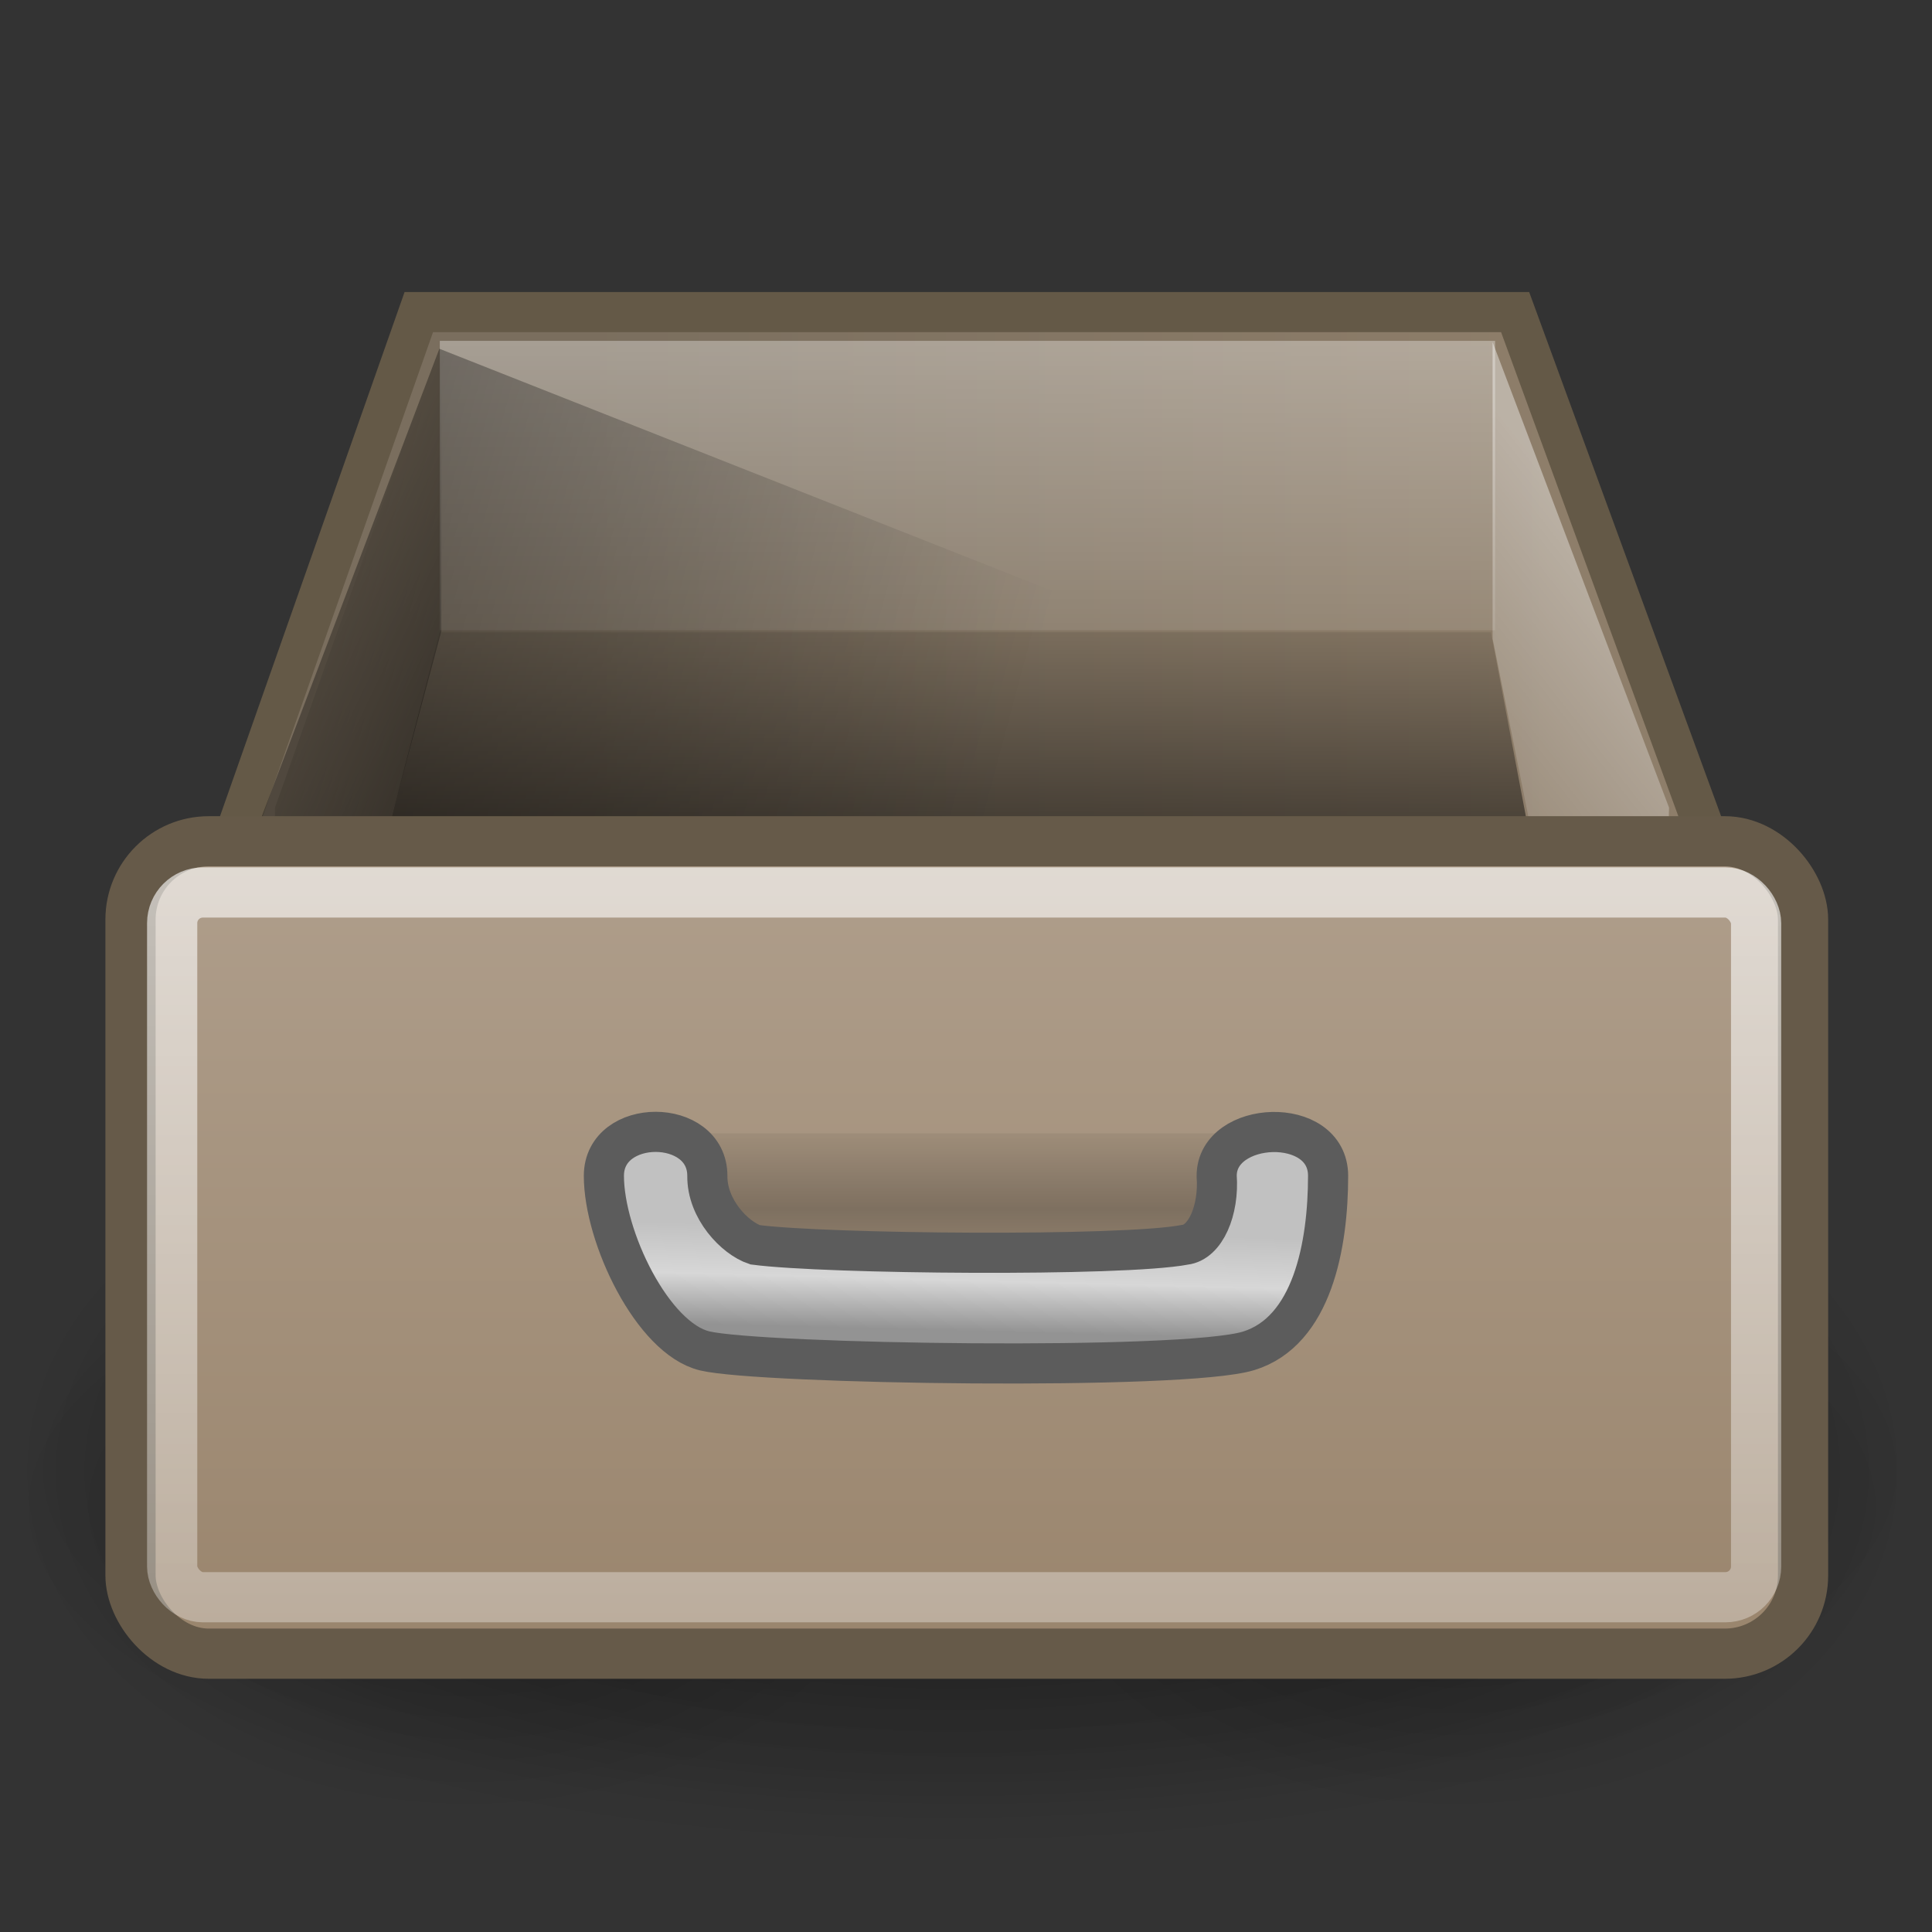 <?xml version="1.0" encoding="UTF-8" standalone="no"?>
<!-- Created with Inkscape (http://www.inkscape.org/) -->
<svg
   xmlns:dc="http://purl.org/dc/elements/1.1/"
   xmlns:cc="http://web.resource.org/cc/"
   xmlns:rdf="http://www.w3.org/1999/02/22-rdf-syntax-ns#"
   xmlns:svg="http://www.w3.org/2000/svg"
   xmlns="http://www.w3.org/2000/svg"
   xmlns:xlink="http://www.w3.org/1999/xlink"
   xmlns:sodipodi="http://inkscape.sourceforge.net/DTD/sodipodi-0.dtd"
   xmlns:inkscape="http://www.inkscape.org/namespaces/inkscape"
   width="48"
   height="48"
   id="svg2"
   sodipodi:version="0.32"
   inkscape:version="0.43"
   sodipodi:docbase="/home/silvestre/Desktop/yasis/scalable/apps"
   sodipodi:docname="drawer.svg"
   version="1.0">
  <rect width="100%" height="100%" fill="#333333" stroke="none"/>
  <defs
     id="defs4">
    <linearGradient
       inkscape:collect="always"
       id="linearGradient2240">
      <stop
         style="stop-color:#000000;stop-opacity:0.429"
         offset="0"
         id="stop2242" />
      <stop
         style="stop-color:#000000;stop-opacity:0;"
         offset="1"
         id="stop2244" />
    </linearGradient>
    <linearGradient
       inkscape:collect="always"
       id="linearGradient3354">
      <stop
         style="stop-color:#000000;stop-opacity:1;"
         offset="0"
         id="stop3356" />
      <stop
         style="stop-color:#000000;stop-opacity:0;"
         offset="1"
         id="stop3358" />
    </linearGradient>
    <linearGradient
       inkscape:collect="always"
       id="linearGradient7198">
      <stop
         style="stop-color:#000000;stop-opacity:0.313"
         offset="0"
         id="stop7200" />
      <stop
         style="stop-color:#000000;stop-opacity:0;"
         offset="1"
         id="stop7202" />
    </linearGradient>
    <linearGradient
       inkscape:collect="always"
       id="linearGradient7149">
      <stop
         style="stop-color:#000000;stop-opacity:0.428"
         offset="0"
         id="stop7151" />
      <stop
         style="stop-color:#000000;stop-opacity:0;"
         offset="1"
         id="stop7153" />
    </linearGradient>
    <linearGradient
       inkscape:collect="always"
       id="linearGradient7139">
      <stop
         style="stop-color:#7a6e5e;stop-opacity:1"
         offset="0"
         id="stop7141" />
      <stop
         style="stop-color:#8e7e6a;stop-opacity:1"
         offset="1"
         id="stop7143" />
    </linearGradient>
    <linearGradient
       inkscape:collect="always"
       id="linearGradient7131">
      <stop
         style="stop-color:#ffffff;stop-opacity:0.408"
         offset="0"
         id="stop7133" />
      <stop
         style="stop-color:#ffffff;stop-opacity:0;"
         offset="1"
         id="stop7135" />
    </linearGradient>
    <linearGradient
       inkscape:collect="always"
       id="linearGradient6365">
      <stop
         style="stop-color:#ffffff;stop-opacity:1;"
         offset="0"
         id="stop6367" />
      <stop
         style="stop-color:#ffffff;stop-opacity:0.227"
         offset="1"
         id="stop6369" />
    </linearGradient>
    <linearGradient
       id="linearGradient5626">
      <stop
         style="stop-color:#000000;stop-opacity:0;"
         offset="0"
         id="stop5628" />
      <stop
         id="stop5634"
         offset="0.5"
         style="stop-color:#000000;stop-opacity:0.238;" />
      <stop
         style="stop-color:#000000;stop-opacity:0;"
         offset="1"
         id="stop5630" />
    </linearGradient>
    <linearGradient
       id="linearGradient4888">
      <stop
         style="stop-color:#939393;stop-opacity:1"
         offset="0"
         id="stop4890" />
      <stop
         id="stop4896"
         offset="0.5"
         style="stop-color:#d7d7d7;stop-opacity:1;" />
      <stop
         style="stop-color:#c1c1c1;stop-opacity:1"
         offset="1"
         id="stop4892" />
    </linearGradient>
    <linearGradient
       inkscape:collect="always"
       id="linearGradient4151">
      <stop
         style="stop-color:#99846c;stop-opacity:1;"
         offset="0"
         id="stop4153" />
      <stop
         style="stop-color:#ae9d8a;stop-opacity:1"
         offset="1"
         id="stop4155" />
    </linearGradient>
    <linearGradient
       inkscape:collect="always"
       xlink:href="#linearGradient7139"
       id="linearGradient7180"
       gradientUnits="userSpaceOnUse"
       x1="205.601"
       y1="192.71"
       x2="509.916"
       y2="192.71" />
    <linearGradient
       inkscape:collect="always"
       xlink:href="#linearGradient7131"
       id="linearGradient7182"
       gradientUnits="userSpaceOnUse"
       x1="113.4"
       y1="43.599"
       x2="94.187"
       y2="58.667" />
    <linearGradient
       inkscape:collect="always"
       xlink:href="#linearGradient7149"
       id="linearGradient7184"
       gradientUnits="userSpaceOnUse"
       x1="31.836"
       y1="47.225"
       x2="19.207"
       y2="41.174" />
    <linearGradient
       inkscape:collect="always"
       xlink:href="#linearGradient5626"
       id="linearGradient7190"
       gradientUnits="userSpaceOnUse"
       gradientTransform="matrix(1,0,0,1.39,4.721909e-15,-119.738)"
       x1="293.121"
       y1="345.268"
       x2="293.121"
       y2="301.922" />
    <linearGradient
       inkscape:collect="always"
       xlink:href="#linearGradient4888"
       id="linearGradient7192"
       gradientUnits="userSpaceOnUse"
       x1="58.233"
       y1="91.163"
       x2="58.419"
       y2="84.084" />
    <linearGradient
       inkscape:collect="always"
       xlink:href="#linearGradient7131"
       id="linearGradient7194"
       gradientUnits="userSpaceOnUse"
       x1="365.216"
       y1="42.485"
       x2="365.216"
       y2="195.368" />
    <radialGradient
       inkscape:collect="always"
       xlink:href="#linearGradient7198"
       id="radialGradient7204"
       cx="65.116"
       cy="99.721"
       fx="65.116"
       fy="99.721"
       r="62.14"
       gradientTransform="matrix(1,0,0,0.359,1.889114e-15,63.893)"
       gradientUnits="userSpaceOnUse" />
    <linearGradient
       inkscape:collect="always"
       xlink:href="#linearGradient7131"
       id="linearGradient4087"
       gradientUnits="userSpaceOnUse"
       x1="365.216"
       y1="42.485"
       x2="365.216"
       y2="195.368"
       gradientTransform="matrix(0.355,0,0,0.355,33.82,-21.342)" />
    <linearGradient
       inkscape:collect="always"
       xlink:href="#linearGradient7149"
       id="linearGradient4097"
       gradientUnits="userSpaceOnUse"
       x1="31.836"
       y1="47.225"
       x2="19.207"
       y2="41.174"
       gradientTransform="matrix(1.562,0,0,1.562,49.338,-33.207)" />
    <linearGradient
       inkscape:collect="always"
       xlink:href="#linearGradient7131"
       id="linearGradient4100"
       gradientUnits="userSpaceOnUse"
       x1="113.4"
       y1="43.599"
       x2="94.187"
       y2="58.667"
       gradientTransform="matrix(1.562,0,0,1.562,49.338,-33.207)" />
    <linearGradient
       inkscape:collect="always"
       xlink:href="#linearGradient7139"
       id="linearGradient4103"
       gradientUnits="userSpaceOnUse"
       x1="205.601"
       y1="192.71"
       x2="509.916"
       y2="192.71"
       gradientTransform="matrix(0.355,0,0,0.355,33.82,-21.342)" />
    <linearGradient
       inkscape:collect="always"
       xlink:href="#linearGradient3354"
       id="linearGradient3360"
       x1="54.464"
       y1="69.861"
       x2="54.464"
       y2="38.242"
       gradientUnits="userSpaceOnUse"
       gradientTransform="matrix(1.685,0,0,1.685,40.182,-32.92)" />
    <linearGradient
       inkscape:collect="always"
       xlink:href="#linearGradient6365"
       id="linearGradient1372"
       gradientUnits="userSpaceOnUse"
       x1="207.247"
       y1="-63.28"
       x2="207.247"
       y2="541.73"
       gradientTransform="matrix(0.355,0,0,0.355,33.82,-21.342)" />
    <linearGradient
       inkscape:collect="always"
       xlink:href="#linearGradient4151"
       id="linearGradient1375"
       gradientUnits="userSpaceOnUse"
       x1="351.075"
       y1="481.86"
       x2="351.075"
       y2="239.673"
       gradientTransform="matrix(0.355,0,0,0.355,33.82,-21.342)" />
    <radialGradient
       inkscape:collect="always"
       xlink:href="#linearGradient7198"
       id="radialGradient2254"
       gradientUnits="userSpaceOnUse"
       gradientTransform="matrix(1,0,0,0.359,1.448841e-14,63.893)"
       cx="65.116"
       cy="99.721"
       fx="65.116"
       fy="99.721"
       r="62.14" />
    <radialGradient
       inkscape:collect="always"
       xlink:href="#linearGradient7198"
       id="radialGradient2258"
       gradientUnits="userSpaceOnUse"
       gradientTransform="matrix(1,0,0,0.359,5.537237e-15,63.893)"
       cx="65.116"
       cy="99.721"
       fx="65.116"
       fy="99.721"
       r="62.14" />
    <radialGradient
       inkscape:collect="always"
       xlink:href="#linearGradient7198"
       id="radialGradient2262"
       gradientUnits="userSpaceOnUse"
       gradientTransform="matrix(1,0,0,0.359,5.440092e-15,63.893)"
       cx="65.116"
       cy="99.721"
       fx="65.116"
       fy="99.721"
       r="62.14" />
    <linearGradient
       inkscape:collect="always"
       xlink:href="#linearGradient2240"
       id="linearGradient2246"
       x1="4.594"
       y1="11.726"
       x2="25.595"
       y2="17.353"
       gradientUnits="userSpaceOnUse" />
  </defs>
  <sodipodi:namedview
     id="base"
     pagecolor="#ffffff"
     bordercolor="#666666"
     borderopacity="1.0"
     inkscape:pageopacity="0.0"
     inkscape:pageshadow="2"
     inkscape:zoom="8"
     inkscape:cx="29.550461"
     inkscape:cy="40.310626"
     inkscape:document-units="px"
     inkscape:current-layer="g3719"
     inkscape:window-width="889"
     inkscape:window-height="582"
     inkscape:window-x="6"
     inkscape:window-y="46"
     showguides="true"
     inkscape:guide-bbox="true" />
  <g
     inkscape:label="Layer 1"
     inkscape:groupmode="layer"
     id="layer1">
    <g
       id="g3719"
       transform="matrix(0.227,0,0,0.227,-9.936,7.597)">
      <path
         transform="matrix(0.803,0,0,1.685,42.806,-40.444)"
         d="M 127.256 99.721 A 62.14 22.326 0 1 1  2.977,99.721 A 62.14 22.326 0 1 1  127.256 99.721 z"
         sodipodi:ry="22.325581"
         sodipodi:rx="62.139534"
         sodipodi:cy="99.720932"
         sodipodi:cx="65.11628"
         id="path2256"
         style="opacity:1;color:#000000;fill:url(#radialGradient2258);fill-opacity:1;fill-rule:evenodd;stroke:none;stroke-width:4;stroke-linecap:round;stroke-linejoin:round;marker:none;marker-start:none;marker-mid:none;marker-end:none;stroke-miterlimit:4;stroke-dasharray:none;stroke-dashoffset:0;stroke-opacity:1;visibility:visible;display:inline;overflow:visible"
         sodipodi:type="arc" />
      <path
         sodipodi:type="arc"
         style="opacity:1;color:#000000;fill:url(#radialGradient2254);fill-opacity:1;fill-rule:evenodd;stroke:none;stroke-width:4;stroke-linecap:round;stroke-linejoin:round;marker:none;marker-start:none;marker-mid:none;marker-end:none;stroke-miterlimit:4;stroke-dasharray:none;stroke-dashoffset:0;stroke-opacity:1;visibility:visible;display:inline;overflow:visible"
         id="path2250"
         sodipodi:cx="65.11628"
         sodipodi:cy="99.720932"
         sodipodi:rx="62.139534"
         sodipodi:ry="22.325581"
         d="M 127.256 99.721 A 62.14 22.326 0 1 1  2.977,99.721 A 62.14 22.326 0 1 1  127.256 99.721 z"
         transform="matrix(1.679,0,0,1.685,38.646,-36.558)" />
      <path
         transform="matrix(0.803,0,0,1.685,150.823,-40.444)"
         d="M 127.256 99.721 A 62.14 22.326 0 1 1  2.977,99.721 A 62.14 22.326 0 1 1  127.256 99.721 z"
         sodipodi:ry="22.325581"
         sodipodi:rx="62.139534"
         sodipodi:cy="99.720932"
         sodipodi:cx="65.11628"
         id="path2260"
         style="opacity:1;color:#000000;fill:url(#radialGradient2262);fill-opacity:1;fill-rule:evenodd;stroke:none;stroke-width:4;stroke-linecap:round;stroke-linejoin:round;marker:none;marker-start:none;marker-mid:none;marker-end:none;stroke-miterlimit:4;stroke-dasharray:none;stroke-dashoffset:0;stroke-opacity:1;visibility:visible;display:inline;overflow:visible"
         sodipodi:type="arc" />
      <path
         sodipodi:type="arc"
         style="opacity:1;color:#000000;fill:url(#radialGradient7204);fill-opacity:1;fill-rule:evenodd;stroke:none;stroke-width:4;stroke-linecap:round;stroke-linejoin:round;marker:none;marker-start:none;marker-mid:none;marker-end:none;stroke-miterlimit:4;stroke-dasharray:none;stroke-dashoffset:0;stroke-opacity:1;visibility:visible;display:inline;overflow:visible"
         id="path7196"
         sodipodi:cx="65.11628"
         sodipodi:cy="99.720932"
         sodipodi:rx="62.139534"
         sodipodi:ry="22.325581"
         d="M 127.256 99.721 A 62.14 22.326 0 1 1  2.977,99.721 A 62.14 22.326 0 1 1  127.256 99.721 z"
         transform="matrix(1.685,0,0,1.685,40.182,-40.444)" />
      <path
         style="fill:url(#linearGradient4103);fill-opacity:1;fill-rule:evenodd;stroke:#645947;stroke-width:4.396;stroke-linecap:butt;stroke-linejoin:miter;stroke-miterlimit:4;stroke-dasharray:none;stroke-opacity:1"
         d="M 69.063,59.041 L 89.609,0.69 L 209.598,0.69 L 230.966,59.041 L 69.063,59.041 z "
         id="path6393" />
      <path
         style="fill:url(#linearGradient4100);fill-opacity:1;fill-rule:evenodd;stroke:none;stroke-width:1px;stroke-linecap:butt;stroke-linejoin:miter;stroke-opacity:1"
         d="M 207.132,3.977 L 207.132,36.44 L 224.391,122.323 L 226.446,54.932 L 207.132,3.977 z "
         id="path7157" />
      <path
         style="fill:url(#linearGradient4097);fill-opacity:1;fill-rule:evenodd;stroke:none;stroke-width:1px;stroke-linecap:butt;stroke-linejoin:miter;stroke-opacity:1"
         d="M 92.074,3.566 L 92.074,35.618 L 73.865,103.577 L 73.865,54.932 L 92.074,3.566 z "
         id="path7147" />
      <path
         style="fill:url(#linearGradient3360);fill-opacity:1;fill-rule:evenodd;stroke:none;stroke-width:1px;stroke-linecap:butt;stroke-linejoin:miter;stroke-opacity:1"
         d="M 91.905,35.73 L 206.949,35.73 L 211.651,60.494 L 85.451,60.494 L 91.905,35.73 z "
         id="path3350"
         sodipodi:nodetypes="ccccc" />
      <rect
         style="opacity:1;color:#000000;fill:url(#linearGradient4087);fill-opacity:1;fill-rule:evenodd;stroke:none;stroke-width:4;stroke-linecap:round;stroke-linejoin:round;marker:none;marker-start:none;marker-mid:none;marker-end:none;stroke-miterlimit:4;stroke-dasharray:none;stroke-dashoffset:0;stroke-opacity:1;visibility:visible;display:inline;overflow:visible"
         id="rect7121"
         width="115.5"
         height="31.672"
         x="91.906"
         y="3.84" />
      <path
         style="fill:url(#linearGradient2246);fill-opacity:1.0;fill-rule:evenodd;stroke:none;stroke-width:1px;stroke-linecap:butt;stroke-linejoin:miter;stroke-opacity:1"
         d="M 10.96,8.667 L 28.638,15.65 L 28.638,22.633 L 5.657,22.633 L 10.96,8.667 z "
         id="path1365"
         transform="matrix(4.396,0,0,4.396,43.678,-33.396)" />
      <rect
         style="color:#000000;fill:url(#linearGradient1375);fill-opacity:1;fill-rule:evenodd;stroke:#665a49;stroke-width:5.495;stroke-linecap:round;stroke-linejoin:round;marker:none;marker-start:none;marker-mid:none;marker-end:none;stroke-miterlimit:4;stroke-dasharray:none;stroke-dashoffset:0;stroke-opacity:1;visibility:visible;display:inline;overflow:visible"
         id="rect3406"
         width="183.057"
         height="88.913"
         x="58.055"
         y="58.612"
         rx="8.561"
         ry="8.561" />
      <rect
         style="color:#000000;fill:none;fill-opacity:1;fill-rule:evenodd;stroke:url(#linearGradient1372);stroke-width:5.495;stroke-linecap:round;stroke-linejoin:round;marker:none;marker-start:none;marker-mid:none;marker-end:none;stroke-miterlimit:4;stroke-dasharray:none;stroke-dashoffset:0;stroke-opacity:1;visibility:visible;display:inline;overflow:visible"
         id="rect5637"
         width="173.359"
         height="77.131"
         x="62.614"
         y="64.214"
         rx="3.357"
         ry="3.357" />
      <g
         id="g6373"
         transform="matrix(0.355,0,0,0.355,37.743,-18.348)">
        <path
           sodipodi:nodetypes="ccccc"
           id="rect4898"
           d="M 206.429,306.829 L 423.159,306.829 L 415.799,348.539 L 213.79,344.45 L 206.429,306.829 z "
           style="color:#000000;fill:url(#linearGradient7190);fill-opacity:1;fill-rule:evenodd;stroke:none;stroke-width:3;stroke-linecap:round;stroke-linejoin:round;marker:none;marker-start:none;marker-mid:none;marker-end:none;stroke-miterlimit:4;stroke-dashoffset:0;stroke-opacity:1;visibility:visible;display:inline;overflow:visible" />
        <path
           sodipodi:nodetypes="csscccccs"
           transform="matrix(4.396,0,0,4.396,43.678,-33.396)"
           id="path4160"
           d="M 36.279,80.372 C 36.279,84.655 39.692,91.775 43.349,92.651 C 47.233,93.582 76.915,94.05 81.488,92.651 C 85.971,91.28 87.07,85.209 87.07,80.372 C 87.07,76.093 79.256,76.461 79.256,80.372 C 79.435,82.803 78.46,85.05 77.023,85.209 C 72.651,86.047 51.814,85.86 46.884,85.209 C 45.472,84.739 43.508,82.719 43.535,80.372 C 43.535,76.262 36.279,76.262 36.279,80.372 z "
           style="fill:url(#linearGradient7192);fill-opacity:1;fill-rule:evenodd;stroke:#5c5c5c;stroke-width:2.815;stroke-linecap:butt;stroke-linejoin:miter;stroke-opacity:1;stroke-miterlimit:4;stroke-dasharray:none" />
      </g>
    </g>
  </g>
</svg>
